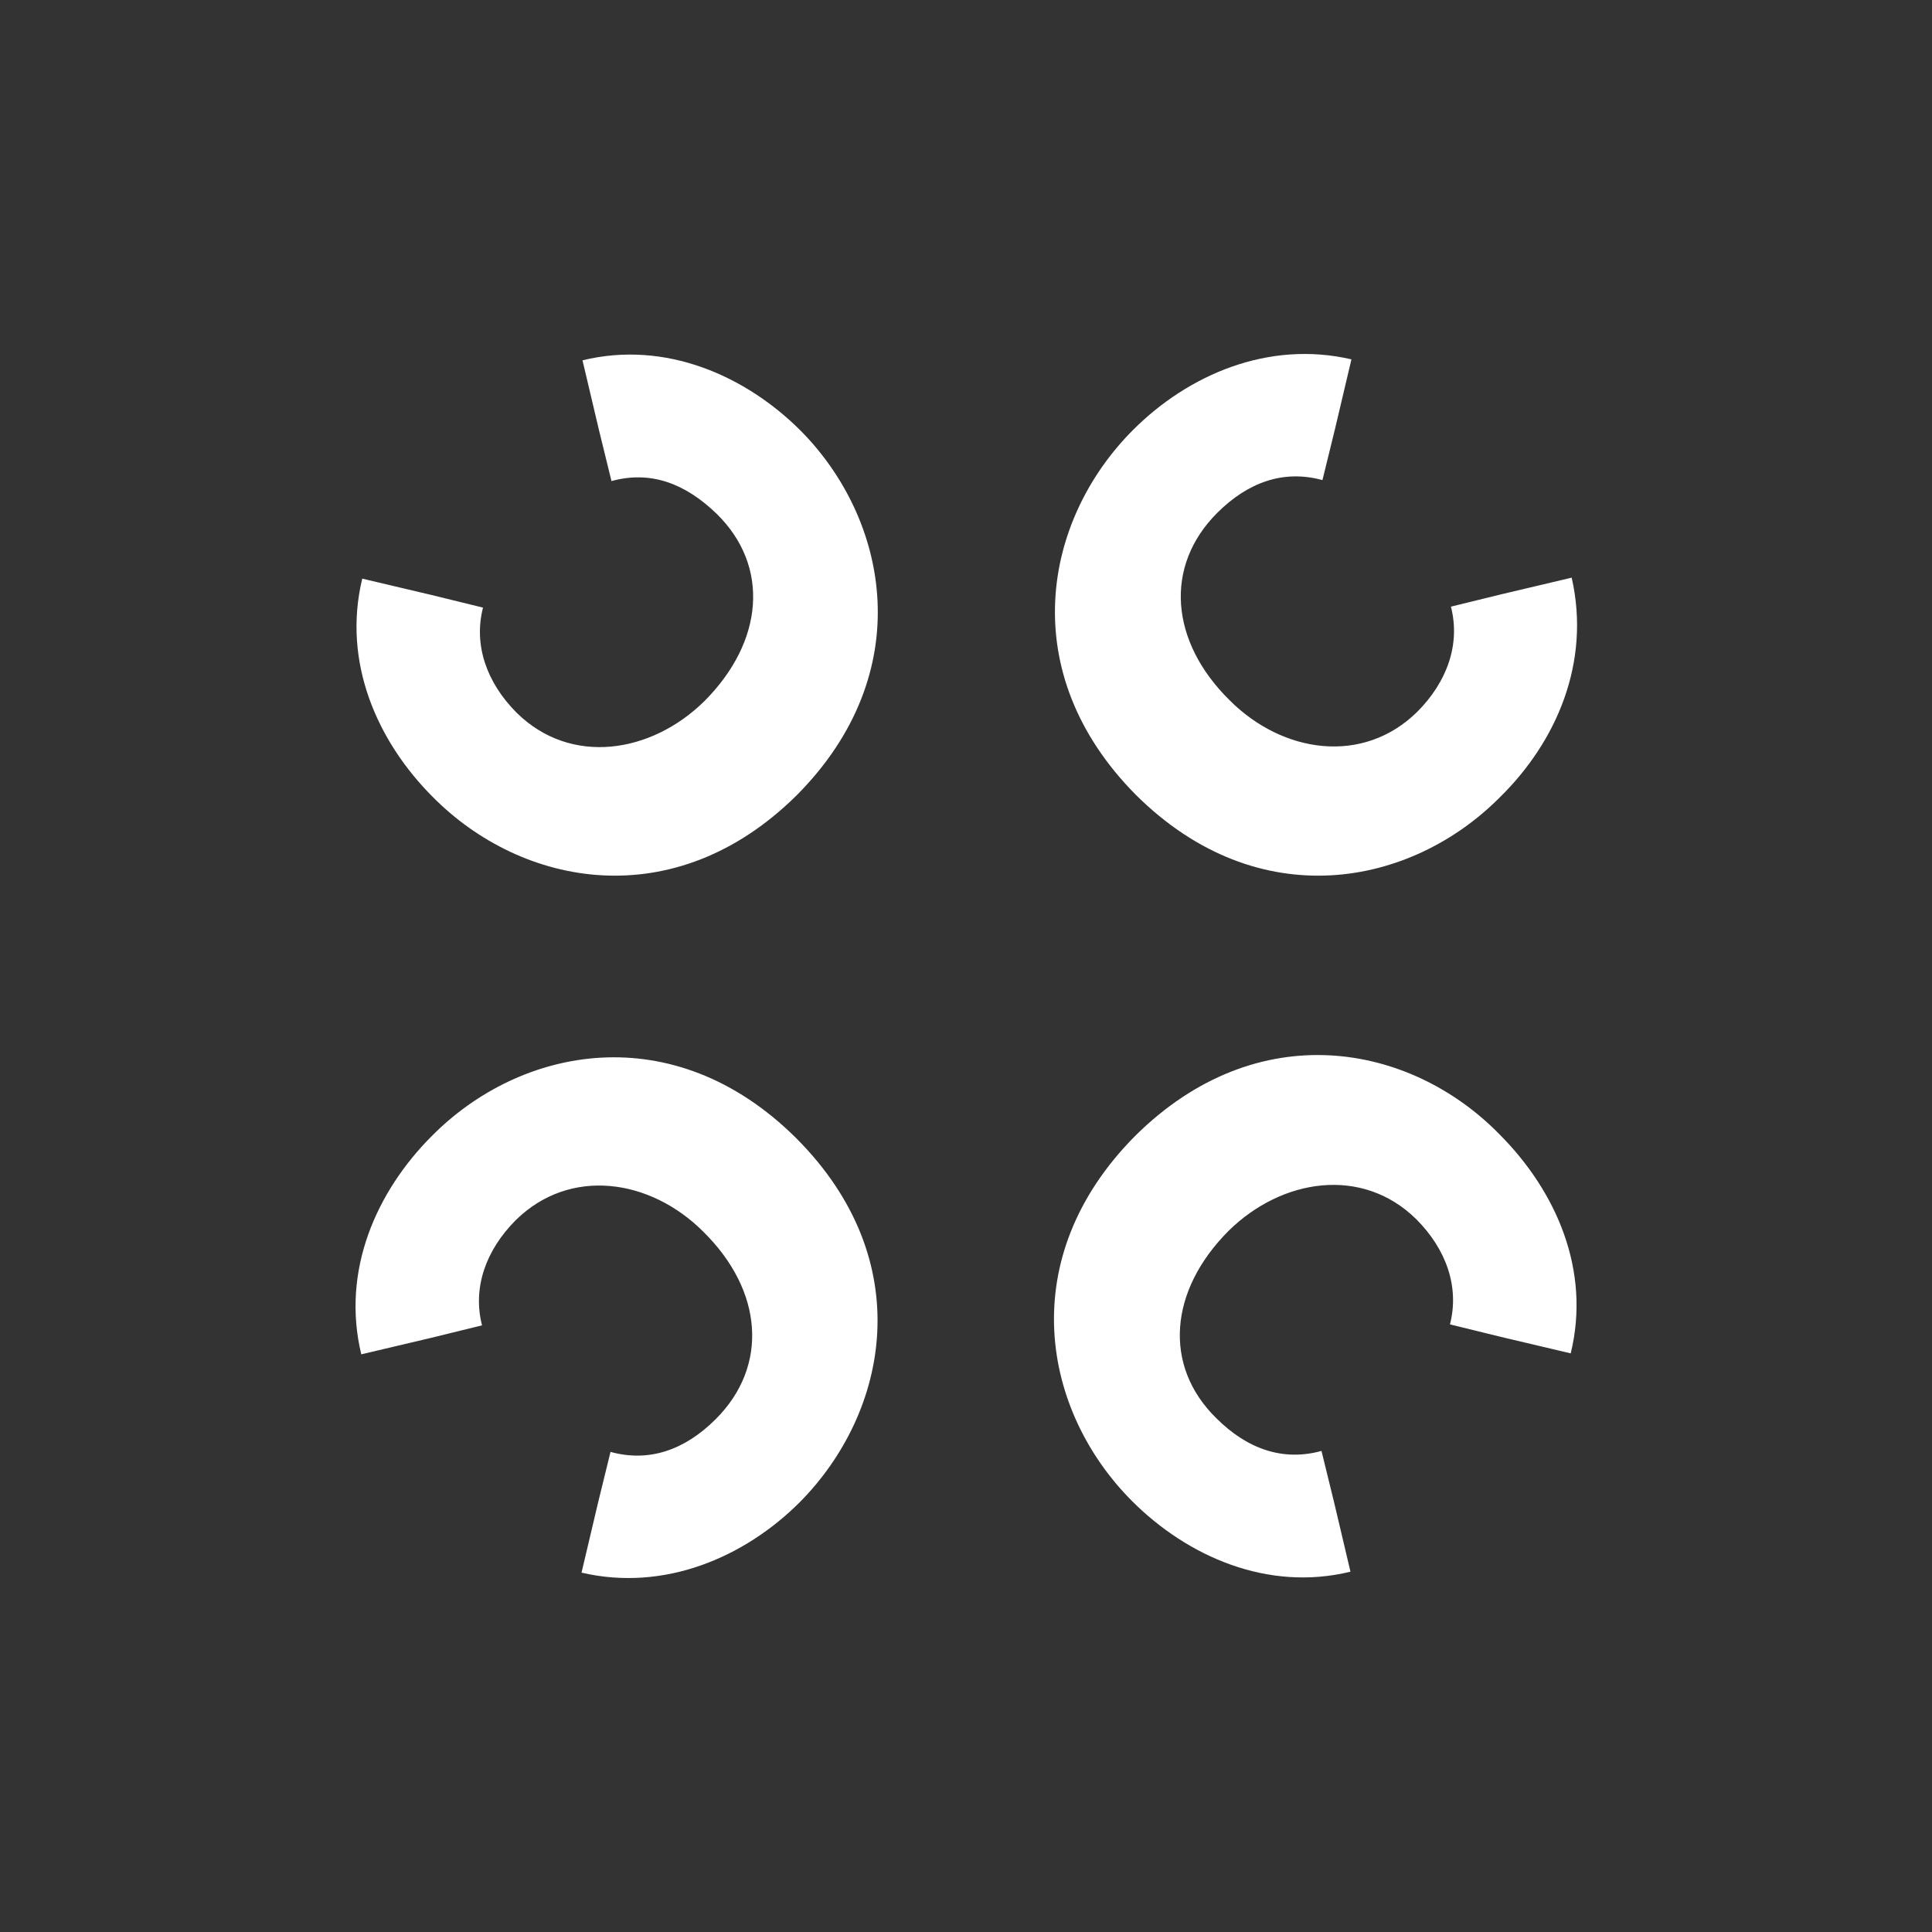 <?xml version="1.0" encoding="utf-8"?>
<!-- Generator: Adobe Illustrator 21.1.0, SVG Export Plug-In . SVG Version: 6.00 Build 0)  -->
<svg version="1.1" id="Layer_1" xmlns="http://www.w3.org/2000/svg" xmlns:xlink="http://www.w3.org/1999/xlink" x="0px" y="0px"
	 viewBox="0 0 200 200" style="enable-background:new 0 0 200 200;" xml:space="preserve">
<rect x="0" y="0" width="200" height="200" fill="#333333" stroke="none"/>
<style type="text/css">
	.st0{fill:#FFFFFF;}
</style>
<g>
	<path class="st0" d="M82.8,155.5c-5.7,5.7-14,9.3-22.6,7.3l1.7-7.2l1.3-5.3c4,1.1,7.7-0.2,10.9-3.4c5.5-5.5,4.9-13.3-1.3-19.4
		c-5.5-5.5-13.8-6.7-19.4-1.2c-3.1,3.1-4.5,7-3.5,10.9l-5.3,1.3l-7.2,1.7c-2.1-8.7,1.6-16.9,7.3-22.6c9.2-9.3,25-12.4,37.7,0.2
		C95.1,130.5,92,146.2,82.8,155.5z M82.5,82.3C69.8,94.9,54,91.8,44.8,82.5c-5.7-5.7-9.4-13.9-7.3-22.6l7.2,1.7l5.3,1.3
		c-1,3.9,0.4,7.8,3.5,10.9c5.6,5.5,13.9,4.2,19.4-1.2c6.2-6.2,6.8-14,1.3-19.4c-3.3-3.2-6.9-4.5-10.9-3.4L62,44.5l-1.7-7.2
		c8.6-2.1,16.9,1.6,22.6,7.3C92,53.8,95.1,69.6,82.5,82.3z M162.6,140.1l-7.2-1.7l-5.3-1.3c1-3.9-0.4-7.8-3.5-10.9
		c-5.6-5.5-13.9-4.2-19.4,1.2c-6.2,6.2-6.8,14-1.3,19.4c3.2,3.2,6.9,4.5,10.9,3.4l1.3,5.3l1.7,7.2c-8.6,2.1-16.9-1.6-22.6-7.3
		c-9.3-9.3-12.3-25.1,0.3-37.8c12.7-12.6,28.5-9.6,37.7-0.2C161.1,123.3,164.7,131.5,162.6,140.1z M155.3,82.5
		c-9.2,9.3-25,12.4-37.7-0.2c-12.6-12.7-9.6-28.5-0.3-37.8c5.7-5.7,14-9.3,22.6-7.3l-1.7,7.2l-1.3,5.3c-4-1.1-7.7,0.2-10.9,3.4
		c-5.5,5.5-4.9,13.3,1.3,19.4c5.5,5.5,13.8,6.7,19.4,1.2c3.1-3.1,4.5-7,3.5-10.9l5.3-1.3l7.2-1.7C164.7,68.6,161.1,76.8,155.3,82.5z
		"/>
</g>
</svg>
